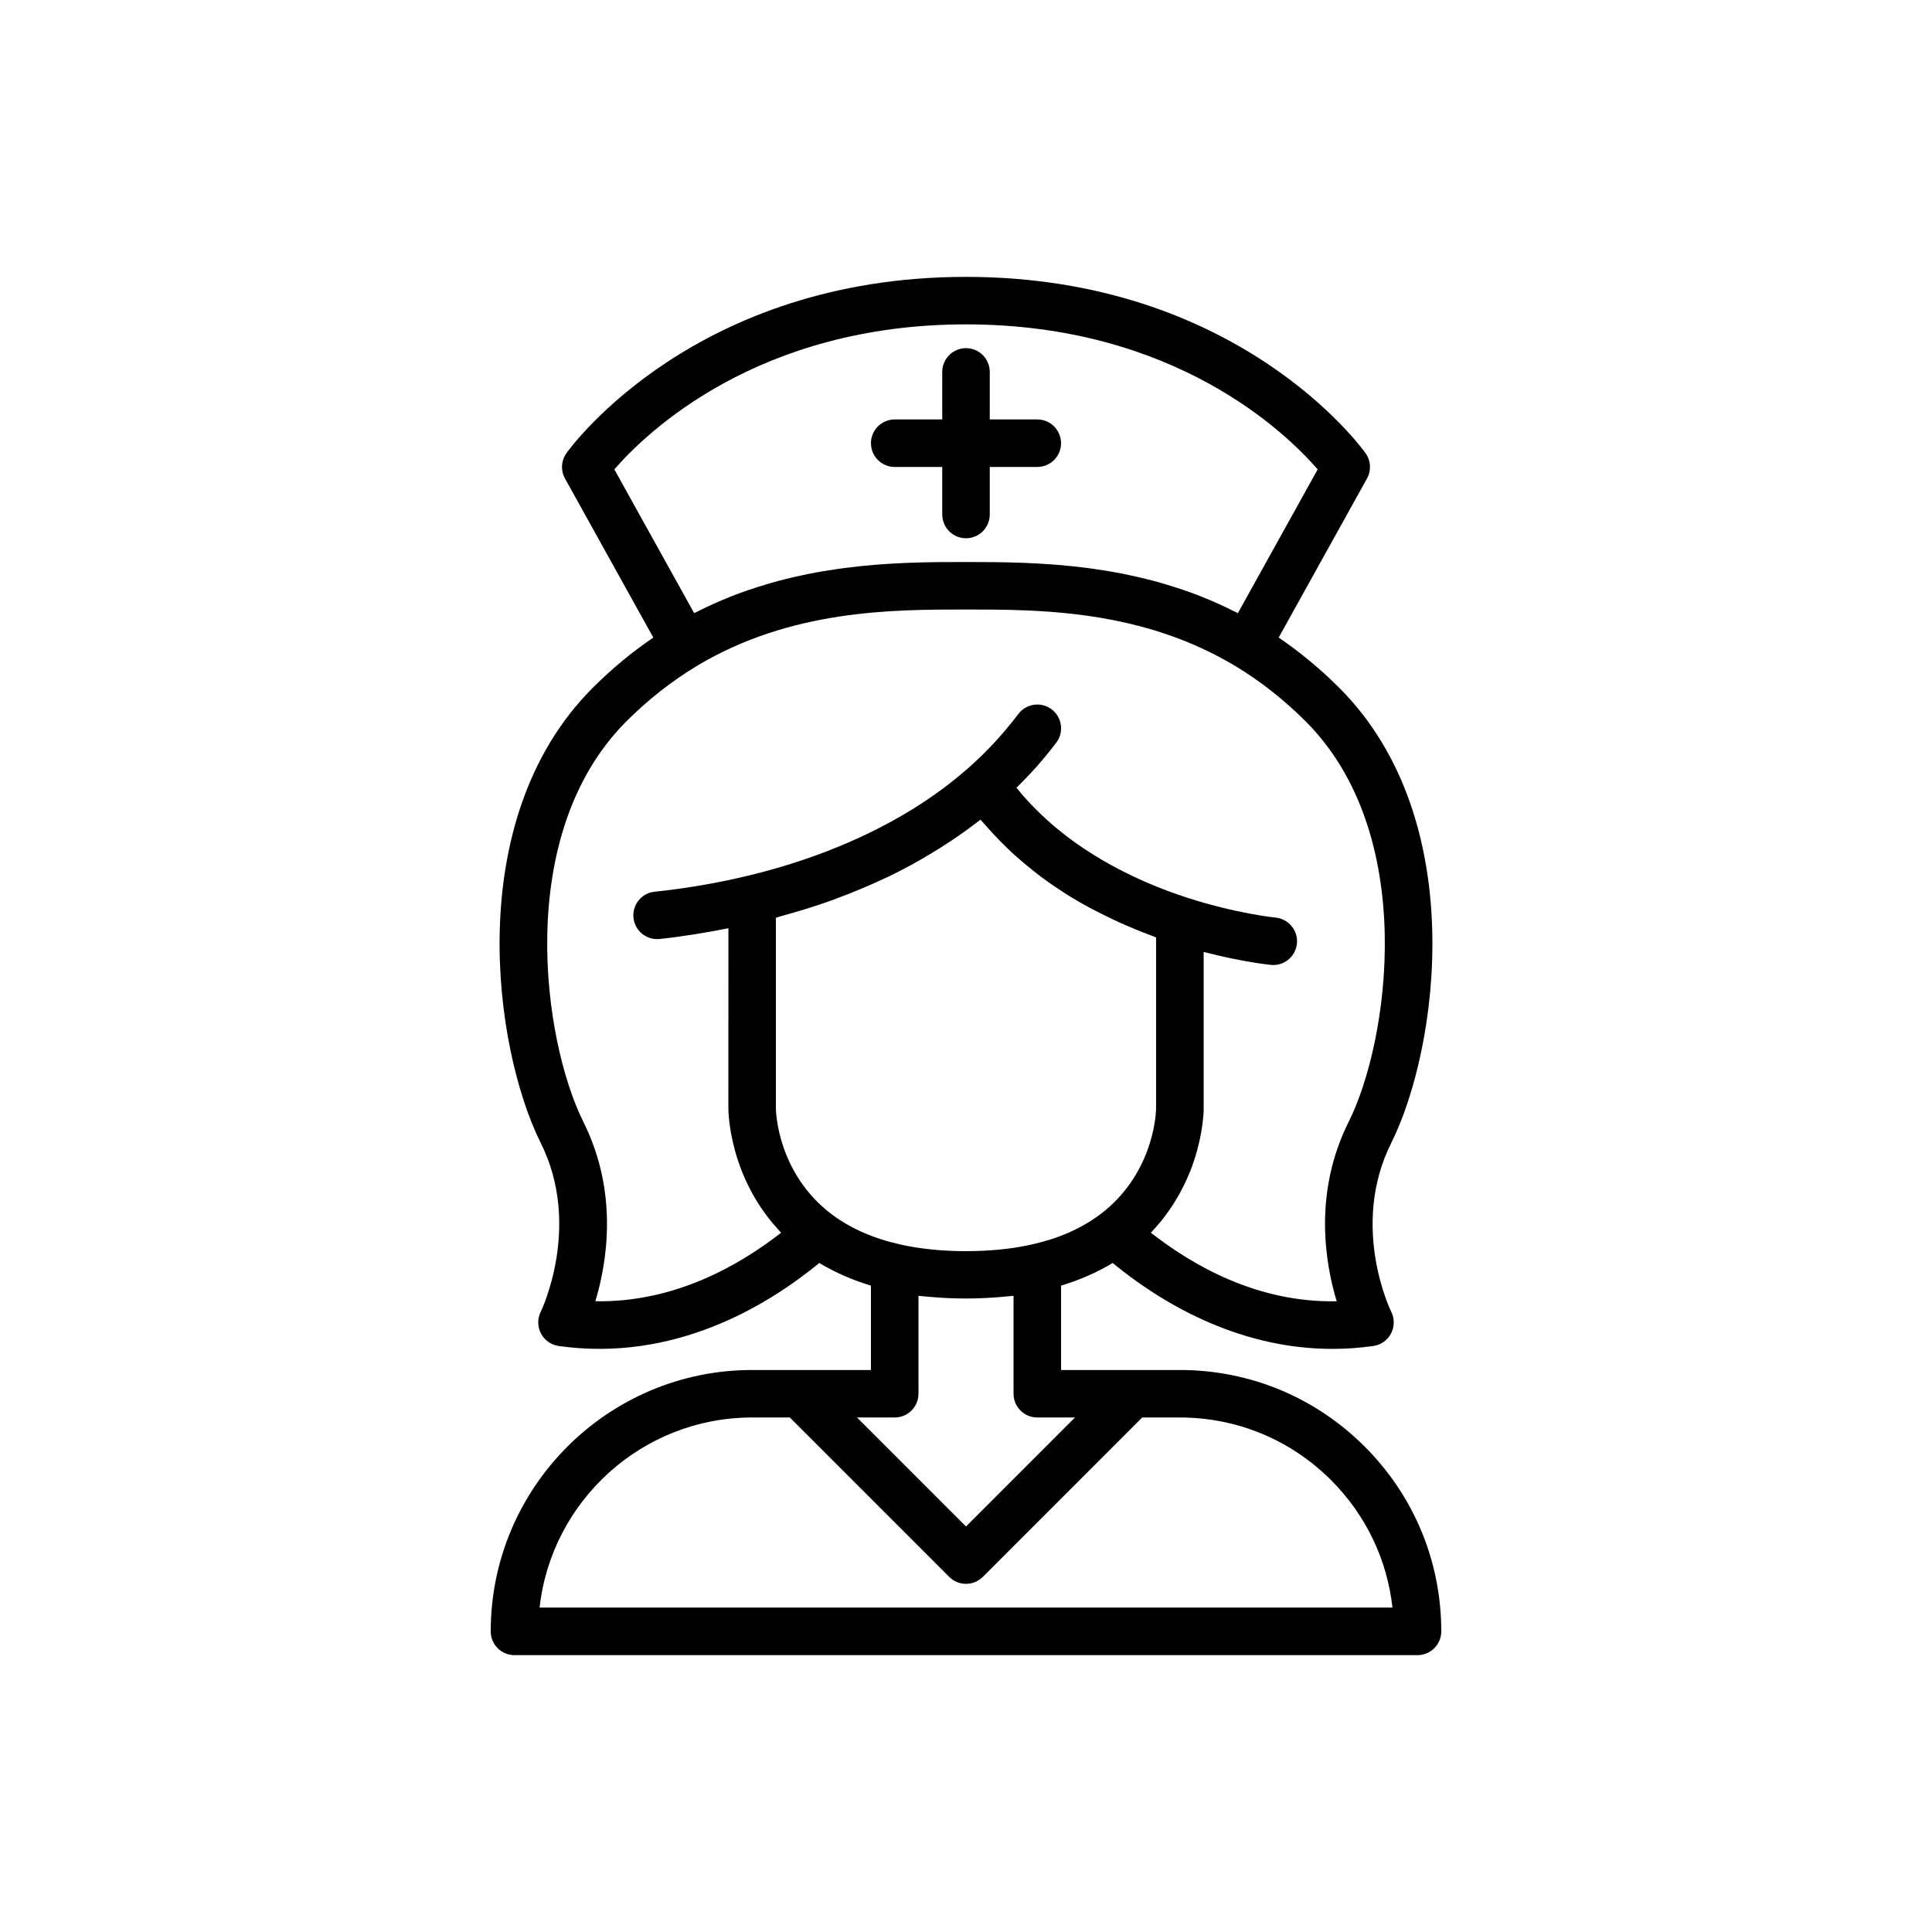 <?xml version="1.0" encoding="UTF-8"?>
<!-- Uploaded to: SVG Repo, www.svgrepo.com, Generator: SVG Repo Mixer Tools -->
<svg fill="#000000" width="800px" height="800px" version="1.1" viewBox="144 144 512 512" xmlns="http://www.w3.org/2000/svg">
 <g>
  <path d="m505.66 527.36c-13.094-13.09-30.484-20.297-48.98-20.297h-31.488v-22.352c4.949-1.5 9.523-3.5 13.672-6.008 12.137 9.98 32.664 22.766 58.234 22.766 3.523 0 7.148-0.242 10.848-0.77 2.004-0.285 3.75-1.52 4.691-3.312 0.941-1.793 0.961-3.93 0.055-5.742-0.109-0.223-11.059-22.629 0-44.746 12.418-24.84 21.133-85.723-13.777-120.62-4.981-4.984-10.363-9.438-16.051-13.32l23.402-42.145c1.18-2.125 1.035-4.738-0.383-6.715-1.355-1.91-34.191-46.723-105.88-46.723-71.691 0-104.53 44.812-105.89 46.723-1.414 1.977-1.562 4.59-0.383 6.715l23.402 42.145c-5.684 3.879-11.07 8.336-16.051 13.32-34.906 34.906-26.191 95.785-13.777 120.62 10.973 21.945 0.105 44.539 0 44.746-0.906 1.812-0.887 3.949 0.055 5.742 0.941 1.793 2.688 3.027 4.691 3.312 30.621 4.336 55.27-10.648 69.078-22 4.144 2.508 8.727 4.508 13.68 6.012v22.352h-31.488c-38.199 0-69.273 31.078-69.273 69.273 0 3.477 2.816 6.297 6.297 6.297h239.31c3.481 0 6.297-2.82 6.297-6.297 0-18.492-7.207-35.887-20.293-48.977zm-114.77-52.238c-1.477-0.148-2.926-0.336-4.332-0.559-1.398-0.223-2.75-0.48-4.039-0.781h-0.004c-0.012-0.004-0.023-0.004-0.031-0.008-7.098-1.598-13.012-4.203-18.043-7.945-14.477-10.949-14.812-27.379-14.82-28.039v-50.57c0.477-0.125 0.902-0.301 1.375-0.43 4.625-1.262 9.129-2.644 13.453-4.199 0.578-0.207 1.129-0.441 1.699-0.652 4.129-1.535 8.117-3.207 11.961-5.012 0.488-0.23 0.996-0.438 1.48-0.672 3.973-1.922 7.758-4.012 11.41-6.223 0.719-0.434 1.434-0.871 2.137-1.316 3.582-2.258 7.023-4.637 10.277-7.18 0.137-0.109 0.301-0.195 0.438-0.305 0.348 0.426 0.738 0.797 1.094 1.215 0.68 0.797 1.379 1.551 2.082 2.316 1.305 1.422 2.629 2.789 4 4.098 0.754 0.719 1.504 1.43 2.277 2.117 1.445 1.289 2.918 2.504 4.414 3.68 0.707 0.555 1.395 1.133 2.109 1.664 1.992 1.48 4.008 2.867 6.039 4.164 0.219 0.137 0.43 0.301 0.648 0.438 2.266 1.422 4.543 2.719 6.812 3.934 0.73 0.391 1.449 0.73 2.176 1.102 1.559 0.793 3.102 1.559 4.637 2.258 0.832 0.379 1.645 0.734 2.465 1.09 1.434 0.617 2.84 1.203 4.231 1.75 0.781 0.305 1.547 0.609 2.309 0.891 0.406 0.148 0.832 0.332 1.23 0.477v45.34c0 0.043-0.004 0.148-0.008 0.309-0.094 2.414-1.242 17.473-14.781 27.738-5.07 3.773-10.984 6.379-18.113 7.981-7.742 1.777-17.719 2.223-26.582 1.332zm9.113-245.16c55.281 0 84.863 28.812 93.195 38.43l-21.145 38.086c-0.156-0.082-0.312-0.133-0.469-0.211-3.023-1.539-6.055-2.91-9.09-4.113-0.148-0.059-0.297-0.129-0.445-0.188-3.039-1.191-6.074-2.199-9.094-3.098-0.332-0.098-0.664-0.211-0.996-0.305-2.914-0.84-5.801-1.539-8.664-2.144-0.418-0.09-0.832-0.184-1.246-0.266-2.801-0.566-5.562-1.027-8.285-1.41-0.449-0.062-0.895-0.125-1.34-0.184-2.691-0.355-5.332-0.637-7.918-0.848-0.426-0.035-0.836-0.066-1.258-0.098-2.582-0.195-5.102-0.344-7.543-0.441-0.367-0.016-0.719-0.023-1.082-0.035-2.465-0.086-4.863-0.141-7.156-0.164-0.273-0.004-0.52-0.004-0.793-0.004-2.324-0.023-4.566-0.031-6.672-0.031-2.109 0-4.352 0.004-6.672 0.023-0.27 0.004-0.52 0.004-0.793 0.004-2.289 0.023-4.68 0.078-7.141 0.164-0.371 0.012-0.727 0.023-1.098 0.039-2.438 0.098-4.949 0.242-7.523 0.438-0.43 0.031-0.852 0.062-1.285 0.102-2.574 0.215-5.203 0.492-7.879 0.848-0.465 0.062-0.926 0.125-1.395 0.191-2.699 0.379-5.438 0.84-8.215 1.398-0.445 0.09-0.891 0.191-1.34 0.285-2.836 0.602-5.691 1.293-8.574 2.121-0.367 0.105-0.734 0.23-1.102 0.34-2.988 0.891-5.988 1.887-8.996 3.062-0.184 0.074-0.367 0.16-0.555 0.234-2.981 1.184-5.957 2.531-8.93 4.039-0.184 0.094-0.367 0.156-0.551 0.25l-21.145-38.086c8.324-9.613 37.906-38.43 93.191-38.43zm-98.234 258.89c3.129-10.359 6.176-28.859-3.191-47.59-10.656-21.32-18.578-76.09 11.414-106.09 5.738-5.742 12.047-10.699 18.738-14.73 24.961-14.914 51.727-14.914 71.273-14.914 4.887 0 10.223 0 15.871 0.234 16.941 0.699 36.676 3.496 55.398 14.68 6.703 4.039 13.008 8.996 18.742 14.73 29.992 29.996 22.074 84.77 11.414 106.09-9.367 18.734-6.32 37.23-3.191 47.59-21.223 0.41-38.266-9.613-49.238-18.164 0.121-0.125 0.223-0.258 0.344-0.383 0.355-0.375 0.68-0.758 1.016-1.137 0.527-0.594 1.043-1.191 1.527-1.793 0.324-0.406 0.629-0.809 0.938-1.219 0.441-0.59 0.871-1.18 1.277-1.773 0.281-0.41 0.551-0.816 0.812-1.23 0.387-0.602 0.75-1.199 1.098-1.797 0.23-0.398 0.461-0.793 0.68-1.188 0.34-0.625 0.656-1.242 0.961-1.859 0.18-0.359 0.363-0.719 0.531-1.078 0.316-0.68 0.598-1.344 0.875-2.008 0.117-0.285 0.25-0.574 0.363-0.855 0.742-1.883 1.332-3.688 1.797-5.375 0.074-0.266 0.129-0.508 0.195-0.77 0.148-0.57 0.293-1.133 0.414-1.672 0.066-0.293 0.121-0.562 0.18-0.844 0.098-0.469 0.191-0.93 0.27-1.367 0.051-0.281 0.094-0.543 0.137-0.812 0.066-0.406 0.129-0.793 0.18-1.164 0.031-0.234 0.062-0.461 0.09-0.68 0.047-0.363 0.082-0.691 0.117-1.008 0.02-0.184 0.039-0.355 0.055-0.523 0.027-0.305 0.047-0.566 0.066-0.82 0.008-0.129 0.02-0.262 0.027-0.375 0.016-0.242 0.023-0.426 0.027-0.598 0.004-0.07 0.008-0.148 0.008-0.207-0.008-0.184-0.004-0.316-0.004-0.371v-41.508c10.277 2.672 17.484 3.406 17.859 3.441 0.203 0.02 0.398 0.027 0.598 0.027 3.211 0 5.945-2.441 6.262-5.703 0.328-3.461-2.207-6.531-5.672-6.867-0.098-0.008-10.27-1.023-23.406-5.266-13.867-4.484-32.391-13.191-45.246-29.145 2.5-2.461 4.894-4.977 7.035-7.559 1.199-1.406 2.336-2.871 3.477-4.344 2.121-2.754 1.613-6.707-1.137-8.832-2.773-2.133-6.715-1.613-8.836 1.137-1.004 1.301-2.004 2.606-3.137 3.922-2.988 3.609-6.363 7.082-10.031 10.324-4.699 4.164-9.695 7.801-14.809 10.969-15.336 9.512-31.699 14.84-44.07 17.781-7.996 1.91-16.191 3.309-24.379 4.156-3.457 0.355-5.973 3.453-5.613 6.914 0.34 3.238 3.074 5.648 6.262 5.648 0.215 0 0.438-0.008 0.656-0.035 6.109-0.633 12.199-1.652 18.242-2.848l-0.008 47.785c0 0.055 0 0.188 0.008 0.383 0 0.059 0.008 0.137 0.008 0.207 0.004 0.172 0.016 0.355 0.027 0.598 0.008 0.117 0.016 0.246 0.027 0.379 0.016 0.25 0.039 0.512 0.062 0.812 0.016 0.172 0.035 0.352 0.055 0.539 0.031 0.32 0.07 0.652 0.117 1.016 0.027 0.207 0.055 0.41 0.086 0.633 0.055 0.402 0.121 0.824 0.195 1.27 0.039 0.23 0.074 0.449 0.117 0.688 0.09 0.496 0.195 1.02 0.309 1.562 0.047 0.215 0.086 0.422 0.137 0.641 0.148 0.66 0.32 1.352 0.512 2.066 0.031 0.125 0.059 0.238 0.094 0.367 0.477 1.734 1.082 3.59 1.852 5.531 0.043 0.113 0.098 0.227 0.145 0.34 0.34 0.836 0.703 1.684 1.105 2.543 0.109 0.23 0.23 0.465 0.344 0.699 0.367 0.75 0.754 1.504 1.172 2.269 0.152 0.281 0.316 0.559 0.48 0.84 0.418 0.727 0.859 1.449 1.332 2.18 0.195 0.301 0.395 0.602 0.598 0.902 0.48 0.711 0.996 1.414 1.531 2.121 0.234 0.309 0.465 0.613 0.707 0.922 0.566 0.711 1.172 1.41 1.801 2.109 0.258 0.289 0.504 0.578 0.77 0.863 0.137 0.145 0.25 0.293 0.387 0.434-10.984 8.543-28.086 18.531-49.234 18.156zm79.34 30.797c3.481 0 6.297-2.82 6.297-6.297v-25.945c0.426 0.055 0.887 0.074 1.32 0.121 0.57 0.062 1.152 0.105 1.73 0.16 6.199 0.57 12.879 0.57 19.078 0 0.582-0.055 1.168-0.098 1.742-0.16 0.434-0.047 0.895-0.066 1.32-0.121v25.945c0 3.477 2.816 6.297 6.297 6.297h9.988l-28.879 28.883-28.883-28.883zm-94.113 50.383c3.141-28.301 27.203-50.383 56.328-50.383h9.988l42.238 42.238c1.23 1.23 2.84 1.848 4.453 1.848s3.223-0.617 4.453-1.844l42.238-42.242h9.984c15.129 0 29.359 5.898 40.074 16.609 9.207 9.211 14.859 21.023 16.262 33.773z"/>
  <path d="m381.11 267.75h12.594v12.594c0 3.477 2.816 6.297 6.297 6.297 3.481 0 6.297-2.82 6.297-6.297v-12.594h12.594c3.481 0 6.297-2.82 6.297-6.297s-2.816-6.297-6.297-6.297h-12.594v-12.594c0-3.477-2.816-6.297-6.297-6.297-3.481 0-6.297 2.82-6.297 6.297v12.594h-12.594c-3.481 0-6.297 2.82-6.297 6.297s2.816 6.297 6.297 6.297z"/>
 </g>
</svg>